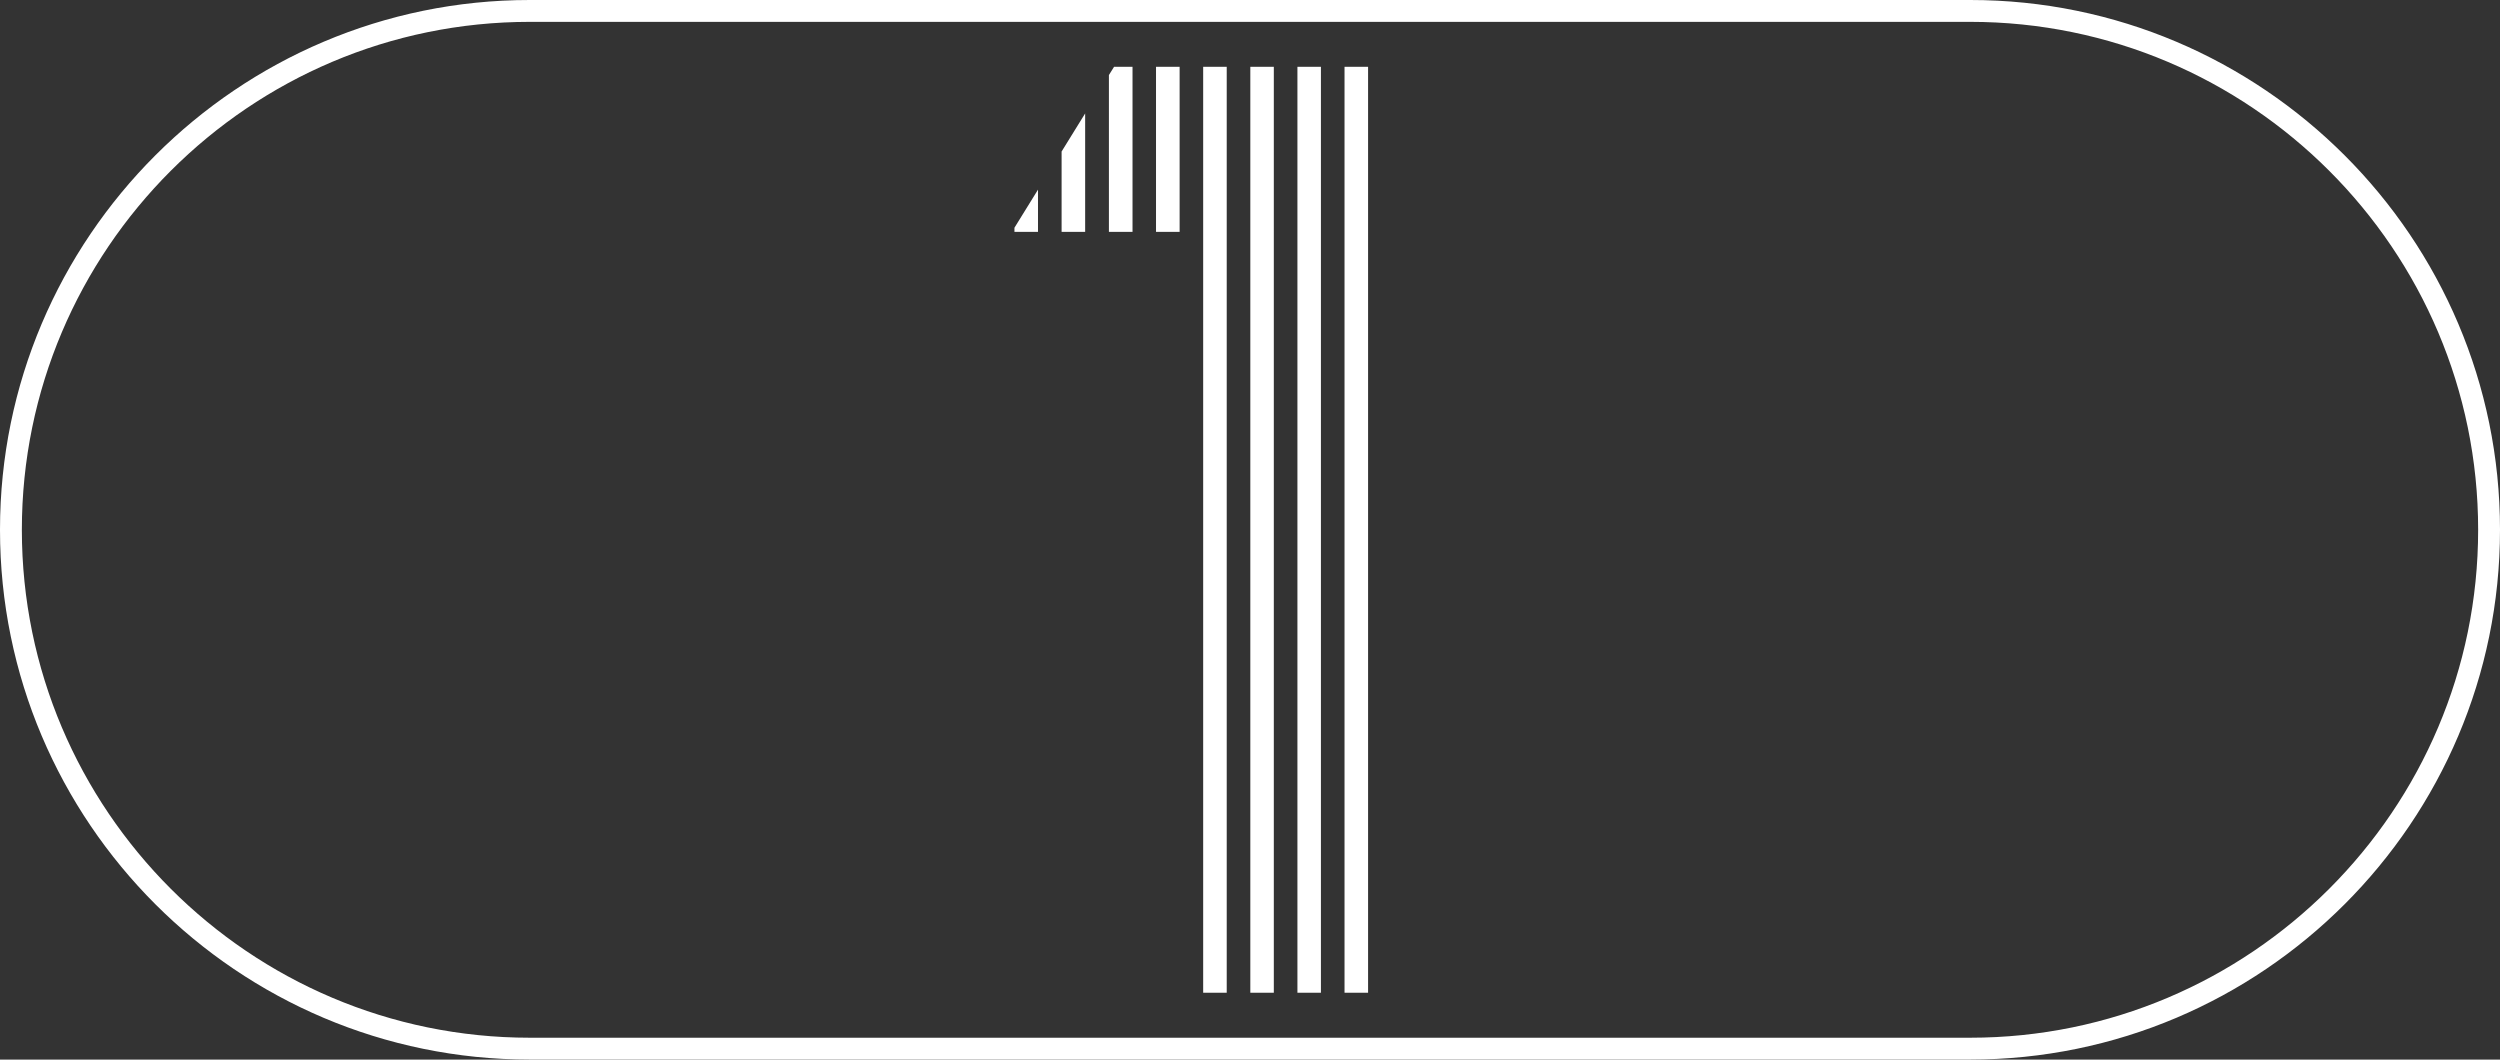 <?xml version="1.0" encoding="UTF-8"?>
<svg id="_图层_2" data-name="图层 2" xmlns="http://www.w3.org/2000/svg" viewBox="0 0 457.54 193.92">
  <rect x="0" y="0" width="457.54" height="193.92" fill="#333333" stroke="none"/>
  <defs>
    <style>
      .cls-1 {
        fill: #fff;
        stroke-width: 0px;
      }
    </style>
  </defs>
  <g id="_图层_1-2" data-name="图层 1">
    <g>
      <path class="cls-1" d="m360.58,193.92H96.96C43.5,193.92,0,150.43,0,96.96S43.5,0,96.96,0h263.62c53.46,0,96.96,43.5,96.96,96.96s-43.5,96.96-96.96,96.96ZM96.96,4C45.7,4,4,45.7,4,96.96s41.7,92.96,92.96,92.96h263.62c51.26,0,92.96-41.7,92.96-92.96S411.84,4,360.58,4H96.96Z"/>
      <path class="cls-1" d="m185.66,41.68v.75h4.31v-7.72l-4.31,6.97Zm60.41-29.46v169.47h4.31V12.22h-4.31Zm-8.62,0v169.47h4.3V12.22h-4.3Zm-8.62,0v169.47h4.3V12.22h-4.3Zm-21.56,0v30.21h-4.32V13.73l.94-1.5h3.38Zm8.62,0v30.21h-4.32V12.22h4.32Zm8.62,0v169.47h-4.31V12.22h4.31Zm-30.22,15.51v14.7h4.31v-21.67l-4.31,6.97Z"/>
    </g>
  </g>
</svg>